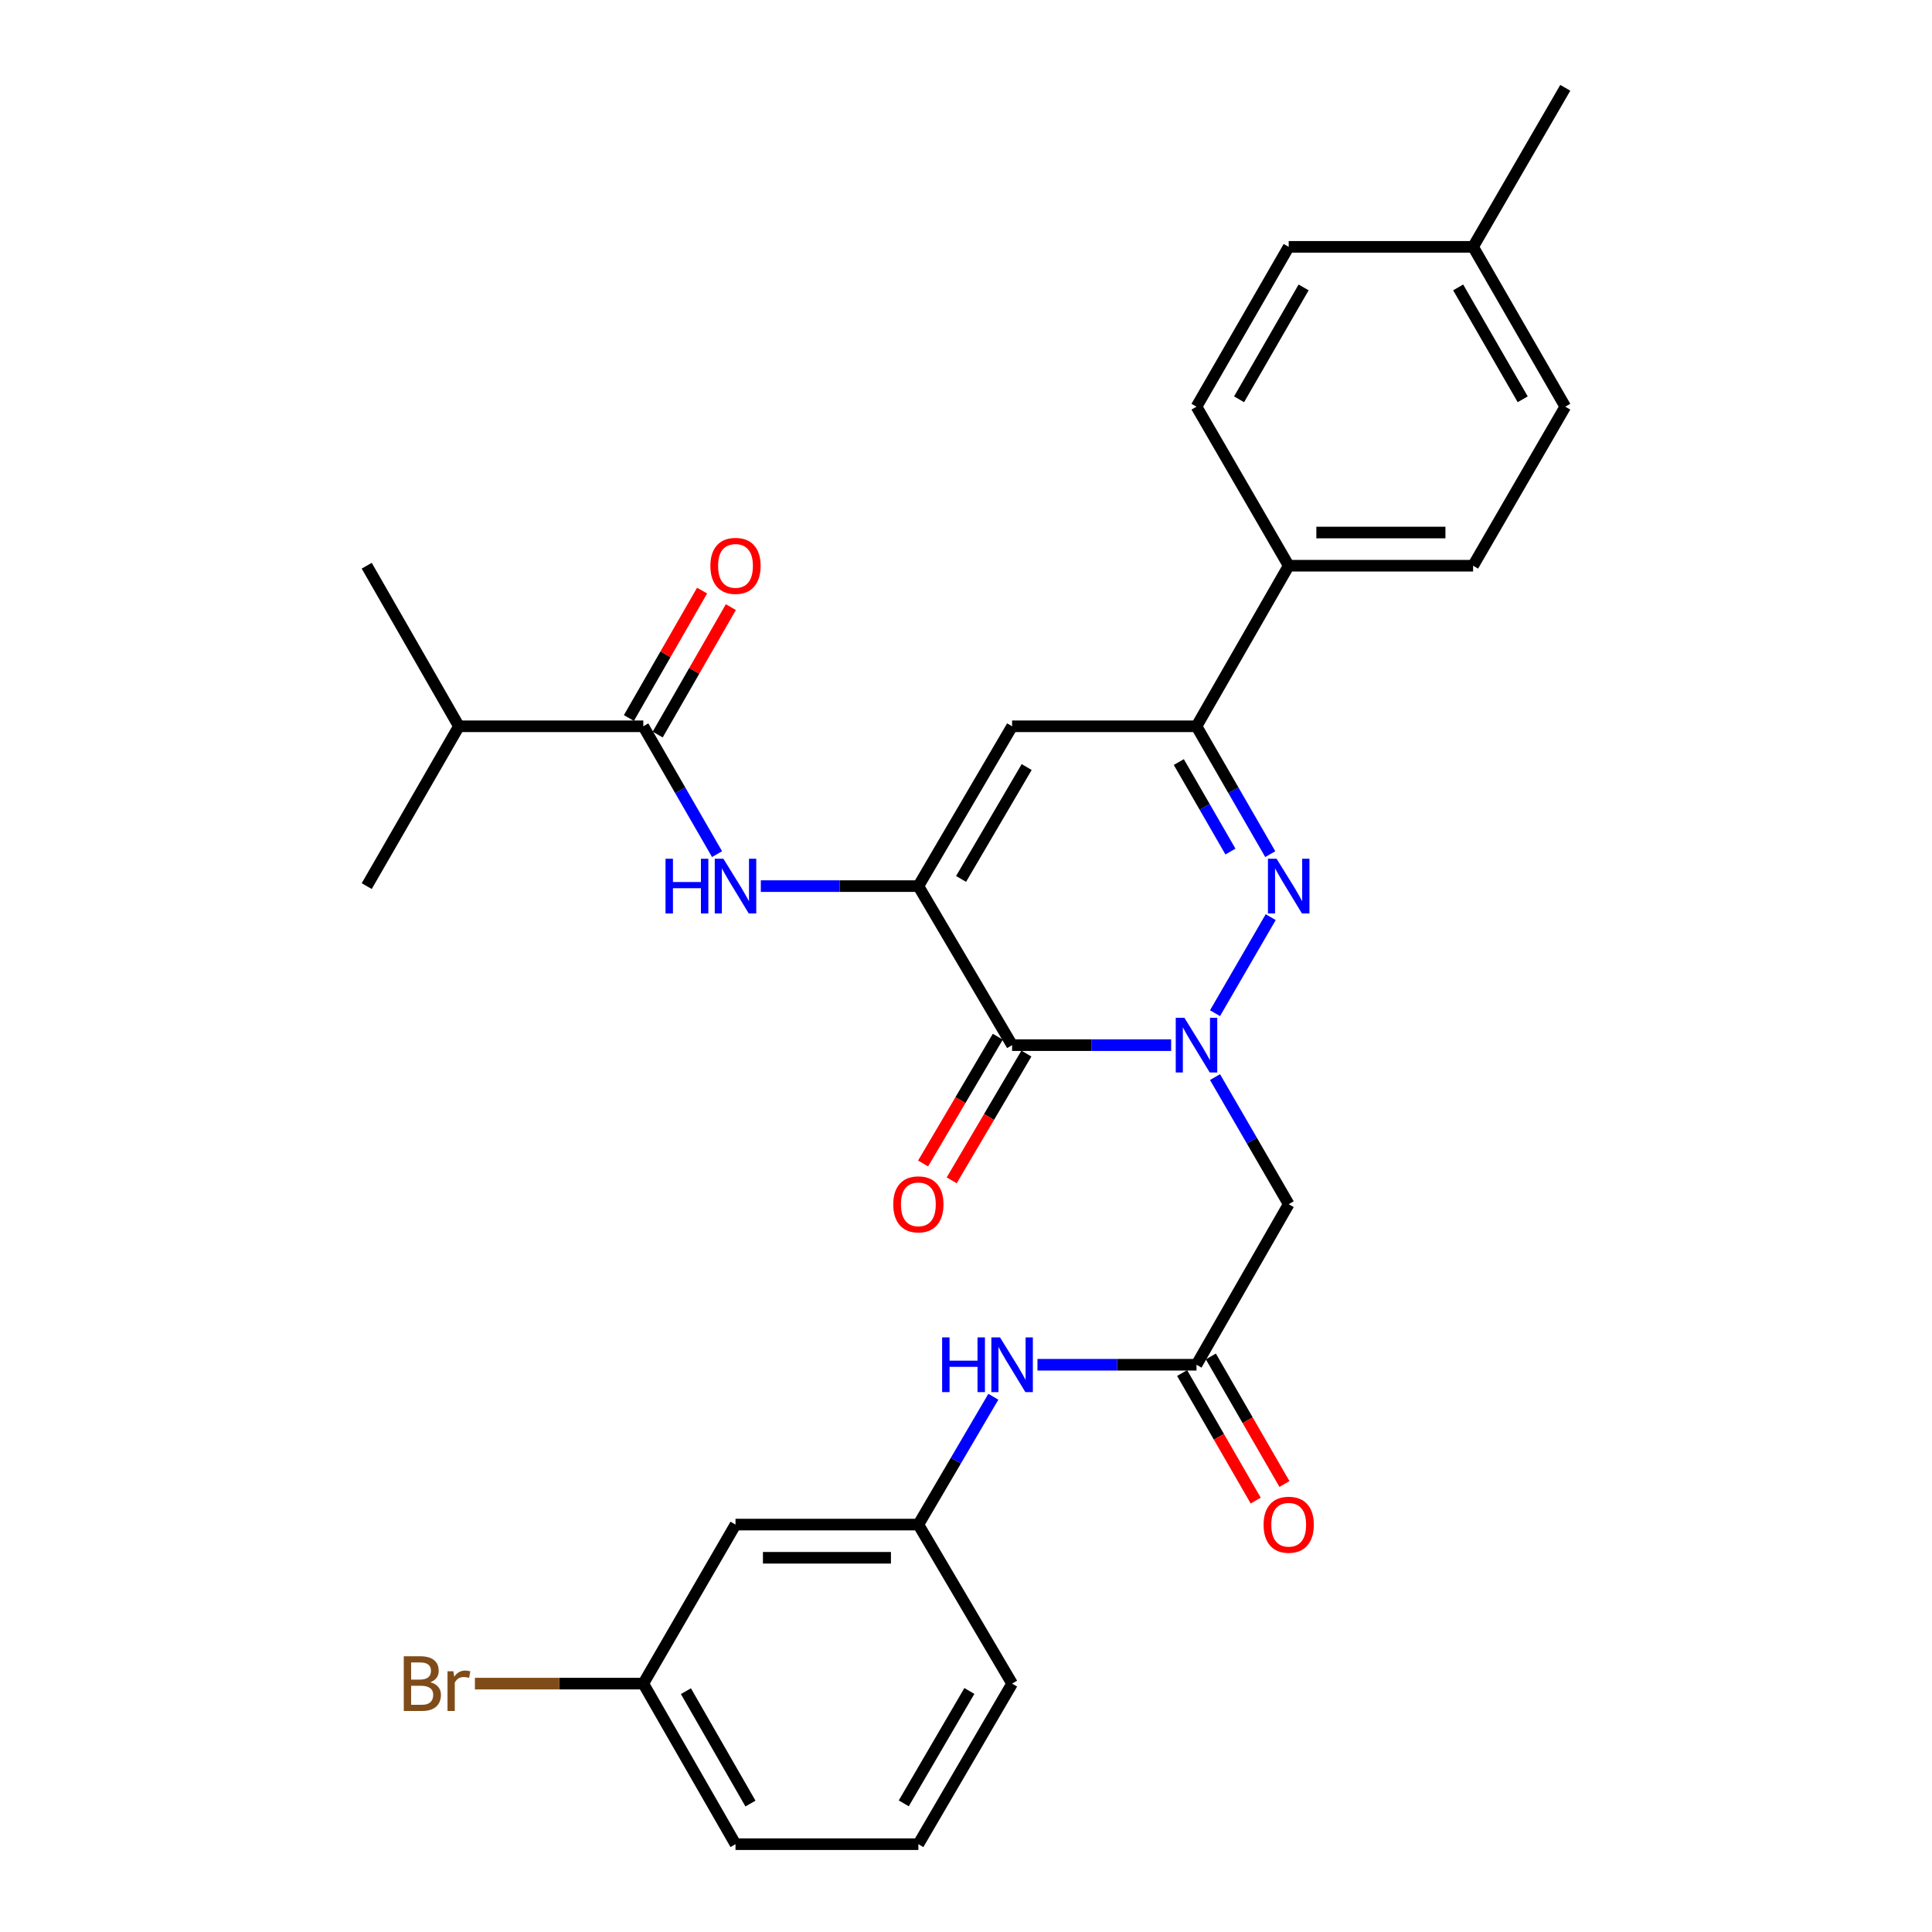 <?xml version='1.0' encoding='iso-8859-1'?>
<svg version='1.1' baseProfile='full'
              xmlns='http://www.w3.org/2000/svg'
                      xmlns:rdkit='http://www.rdkit.org/xml'
                      xmlns:xlink='http://www.w3.org/1999/xlink'
                  xml:space='preserve'
width='1000px' height='1000px' viewBox='0 0 1000 1000'>
<!-- END OF HEADER -->
<rect style='opacity:1.0;fill:#FFFFFF;stroke:none' width='1000' height='1000' x='0' y='0'> </rect>
<path class='bond-1' d='M 606.178,540.967 L 565.02,540.967' style='fill:none;fill-rule:evenodd;stroke:#0000FF;stroke-width:6px;stroke-linecap:butt;stroke-linejoin:miter;stroke-opacity:1' />
<path class='bond-1' d='M 565.02,540.967 L 523.863,540.967' style='fill:none;fill-rule:evenodd;stroke:#000000;stroke-width:6px;stroke-linecap:butt;stroke-linejoin:miter;stroke-opacity:1' />
<path class='bond-2' d='M 628.893,524.429 L 657.717,474.712' style='fill:none;fill-rule:evenodd;stroke:#0000FF;stroke-width:6px;stroke-linecap:butt;stroke-linejoin:miter;stroke-opacity:1' />
<path class='bond-5' d='M 628.893,557.506 L 647.961,590.395' style='fill:none;fill-rule:evenodd;stroke:#0000FF;stroke-width:6px;stroke-linecap:butt;stroke-linejoin:miter;stroke-opacity:1' />
<path class='bond-5' d='M 647.961,590.395 L 667.029,623.284' style='fill:none;fill-rule:evenodd;stroke:#000000;stroke-width:6px;stroke-linecap:butt;stroke-linejoin:miter;stroke-opacity:1' />
<path class='bond-0' d='M 475.345,458.651 L 523.863,540.967' style='fill:none;fill-rule:evenodd;stroke:#000000;stroke-width:6px;stroke-linecap:butt;stroke-linejoin:miter;stroke-opacity:1' />
<path class='bond-6' d='M 475.345,458.651 L 434.574,458.651' style='fill:none;fill-rule:evenodd;stroke:#000000;stroke-width:6px;stroke-linecap:butt;stroke-linejoin:miter;stroke-opacity:1' />
<path class='bond-6' d='M 434.574,458.651 L 393.802,458.651' style='fill:none;fill-rule:evenodd;stroke:#0000FF;stroke-width:6px;stroke-linecap:butt;stroke-linejoin:miter;stroke-opacity:1' />
<path class='bond-30' d='M 475.345,458.651 L 523.863,375.924' style='fill:none;fill-rule:evenodd;stroke:#000000;stroke-width:6px;stroke-linecap:butt;stroke-linejoin:miter;stroke-opacity:1' />
<path class='bond-30' d='M 497.443,454.934 L 531.405,397.025' style='fill:none;fill-rule:evenodd;stroke:#000000;stroke-width:6px;stroke-linecap:butt;stroke-linejoin:miter;stroke-opacity:1' />
<path class='bond-11' d='M 516.462,536.605 L 497.127,569.409' style='fill:none;fill-rule:evenodd;stroke:#000000;stroke-width:6px;stroke-linecap:butt;stroke-linejoin:miter;stroke-opacity:1' />
<path class='bond-11' d='M 497.127,569.409 L 477.793,602.213' style='fill:none;fill-rule:evenodd;stroke:#FF0000;stroke-width:6px;stroke-linecap:butt;stroke-linejoin:miter;stroke-opacity:1' />
<path class='bond-11' d='M 531.263,545.329 L 511.929,578.133' style='fill:none;fill-rule:evenodd;stroke:#000000;stroke-width:6px;stroke-linecap:butt;stroke-linejoin:miter;stroke-opacity:1' />
<path class='bond-11' d='M 511.929,578.133 L 492.594,610.937' style='fill:none;fill-rule:evenodd;stroke:#FF0000;stroke-width:6px;stroke-linecap:butt;stroke-linejoin:miter;stroke-opacity:1' />
<path class='bond-4' d='M 657.483,442.103 L 638.393,409.013' style='fill:none;fill-rule:evenodd;stroke:#0000FF;stroke-width:6px;stroke-linecap:butt;stroke-linejoin:miter;stroke-opacity:1' />
<path class='bond-4' d='M 638.393,409.013 L 619.304,375.924' style='fill:none;fill-rule:evenodd;stroke:#000000;stroke-width:6px;stroke-linecap:butt;stroke-linejoin:miter;stroke-opacity:1' />
<path class='bond-4' d='M 636.874,440.762 L 623.511,417.599' style='fill:none;fill-rule:evenodd;stroke:#0000FF;stroke-width:6px;stroke-linecap:butt;stroke-linejoin:miter;stroke-opacity:1' />
<path class='bond-4' d='M 623.511,417.599 L 610.148,394.436' style='fill:none;fill-rule:evenodd;stroke:#000000;stroke-width:6px;stroke-linecap:butt;stroke-linejoin:miter;stroke-opacity:1' />
<path class='bond-3' d='M 523.863,375.924 L 619.304,375.924' style='fill:none;fill-rule:evenodd;stroke:#000000;stroke-width:6px;stroke-linecap:butt;stroke-linejoin:miter;stroke-opacity:1' />
<path class='bond-10' d='M 619.304,375.924 L 667.029,292.815' style='fill:none;fill-rule:evenodd;stroke:#000000;stroke-width:6px;stroke-linecap:butt;stroke-linejoin:miter;stroke-opacity:1' />
<path class='bond-8' d='M 667.029,623.284 L 619.304,706.393' style='fill:none;fill-rule:evenodd;stroke:#000000;stroke-width:6px;stroke-linecap:butt;stroke-linejoin:miter;stroke-opacity:1' />
<path class='bond-7' d='M 371.15,442.103 L 352.06,409.013' style='fill:none;fill-rule:evenodd;stroke:#0000FF;stroke-width:6px;stroke-linecap:butt;stroke-linejoin:miter;stroke-opacity:1' />
<path class='bond-7' d='M 352.06,409.013 L 332.971,375.924' style='fill:none;fill-rule:evenodd;stroke:#000000;stroke-width:6px;stroke-linecap:butt;stroke-linejoin:miter;stroke-opacity:1' />
<path class='bond-12' d='M 340.421,380.202 L 359.357,347.225' style='fill:none;fill-rule:evenodd;stroke:#000000;stroke-width:6px;stroke-linecap:butt;stroke-linejoin:miter;stroke-opacity:1' />
<path class='bond-12' d='M 359.357,347.225 L 378.294,314.249' style='fill:none;fill-rule:evenodd;stroke:#FF0000;stroke-width:6px;stroke-linecap:butt;stroke-linejoin:miter;stroke-opacity:1' />
<path class='bond-12' d='M 325.521,371.646 L 344.458,338.669' style='fill:none;fill-rule:evenodd;stroke:#000000;stroke-width:6px;stroke-linecap:butt;stroke-linejoin:miter;stroke-opacity:1' />
<path class='bond-12' d='M 344.458,338.669 L 363.395,305.693' style='fill:none;fill-rule:evenodd;stroke:#FF0000;stroke-width:6px;stroke-linecap:butt;stroke-linejoin:miter;stroke-opacity:1' />
<path class='bond-18' d='M 332.971,375.924 L 237.53,375.924' style='fill:none;fill-rule:evenodd;stroke:#000000;stroke-width:6px;stroke-linecap:butt;stroke-linejoin:miter;stroke-opacity:1' />
<path class='bond-9' d='M 619.304,706.393 L 578.146,706.393' style='fill:none;fill-rule:evenodd;stroke:#000000;stroke-width:6px;stroke-linecap:butt;stroke-linejoin:miter;stroke-opacity:1' />
<path class='bond-9' d='M 578.146,706.393 L 536.989,706.393' style='fill:none;fill-rule:evenodd;stroke:#0000FF;stroke-width:6px;stroke-linecap:butt;stroke-linejoin:miter;stroke-opacity:1' />
<path class='bond-14' d='M 611.863,710.686 L 630.906,743.695' style='fill:none;fill-rule:evenodd;stroke:#000000;stroke-width:6px;stroke-linecap:butt;stroke-linejoin:miter;stroke-opacity:1' />
<path class='bond-14' d='M 630.906,743.695 L 649.949,776.705' style='fill:none;fill-rule:evenodd;stroke:#FF0000;stroke-width:6px;stroke-linecap:butt;stroke-linejoin:miter;stroke-opacity:1' />
<path class='bond-14' d='M 626.745,702.1 L 645.788,735.11' style='fill:none;fill-rule:evenodd;stroke:#000000;stroke-width:6px;stroke-linecap:butt;stroke-linejoin:miter;stroke-opacity:1' />
<path class='bond-14' d='M 645.788,735.11 L 664.831,768.12' style='fill:none;fill-rule:evenodd;stroke:#FF0000;stroke-width:6px;stroke-linecap:butt;stroke-linejoin:miter;stroke-opacity:1' />
<path class='bond-13' d='M 514.152,722.951 L 494.749,756.035' style='fill:none;fill-rule:evenodd;stroke:#0000FF;stroke-width:6px;stroke-linecap:butt;stroke-linejoin:miter;stroke-opacity:1' />
<path class='bond-13' d='M 494.749,756.035 L 475.345,789.12' style='fill:none;fill-rule:evenodd;stroke:#000000;stroke-width:6px;stroke-linecap:butt;stroke-linejoin:miter;stroke-opacity:1' />
<path class='bond-16' d='M 667.029,292.815 L 762.47,292.815' style='fill:none;fill-rule:evenodd;stroke:#000000;stroke-width:6px;stroke-linecap:butt;stroke-linejoin:miter;stroke-opacity:1' />
<path class='bond-16' d='M 681.345,275.634 L 748.154,275.634' style='fill:none;fill-rule:evenodd;stroke:#000000;stroke-width:6px;stroke-linecap:butt;stroke-linejoin:miter;stroke-opacity:1' />
<path class='bond-17' d='M 667.029,292.815 L 619.304,210.498' style='fill:none;fill-rule:evenodd;stroke:#000000;stroke-width:6px;stroke-linecap:butt;stroke-linejoin:miter;stroke-opacity:1' />
<path class='bond-15' d='M 475.345,789.12 L 380.696,789.12' style='fill:none;fill-rule:evenodd;stroke:#000000;stroke-width:6px;stroke-linecap:butt;stroke-linejoin:miter;stroke-opacity:1' />
<path class='bond-15' d='M 461.148,806.301 L 394.894,806.301' style='fill:none;fill-rule:evenodd;stroke:#000000;stroke-width:6px;stroke-linecap:butt;stroke-linejoin:miter;stroke-opacity:1' />
<path class='bond-25' d='M 475.345,789.12 L 523.863,871.437' style='fill:none;fill-rule:evenodd;stroke:#000000;stroke-width:6px;stroke-linecap:butt;stroke-linejoin:miter;stroke-opacity:1' />
<path class='bond-19' d='M 380.696,789.12 L 332.971,871.437' style='fill:none;fill-rule:evenodd;stroke:#000000;stroke-width:6px;stroke-linecap:butt;stroke-linejoin:miter;stroke-opacity:1' />
<path class='bond-20' d='M 762.47,292.815 L 810.186,210.498' style='fill:none;fill-rule:evenodd;stroke:#000000;stroke-width:6px;stroke-linecap:butt;stroke-linejoin:miter;stroke-opacity:1' />
<path class='bond-21' d='M 619.304,210.498 L 667.029,127.771' style='fill:none;fill-rule:evenodd;stroke:#000000;stroke-width:6px;stroke-linecap:butt;stroke-linejoin:miter;stroke-opacity:1' />
<path class='bond-21' d='M 641.345,206.675 L 674.752,148.766' style='fill:none;fill-rule:evenodd;stroke:#000000;stroke-width:6px;stroke-linecap:butt;stroke-linejoin:miter;stroke-opacity:1' />
<path class='bond-27' d='M 237.53,375.924 L 189.814,292.815' style='fill:none;fill-rule:evenodd;stroke:#000000;stroke-width:6px;stroke-linecap:butt;stroke-linejoin:miter;stroke-opacity:1' />
<path class='bond-28' d='M 237.53,375.924 L 189.814,458.651' style='fill:none;fill-rule:evenodd;stroke:#000000;stroke-width:6px;stroke-linecap:butt;stroke-linejoin:miter;stroke-opacity:1' />
<path class='bond-23' d='M 332.971,871.437 L 289.393,871.437' style='fill:none;fill-rule:evenodd;stroke:#000000;stroke-width:6px;stroke-linecap:butt;stroke-linejoin:miter;stroke-opacity:1' />
<path class='bond-23' d='M 289.393,871.437 L 245.816,871.437' style='fill:none;fill-rule:evenodd;stroke:#7F4C19;stroke-width:6px;stroke-linecap:butt;stroke-linejoin:miter;stroke-opacity:1' />
<path class='bond-32' d='M 332.971,871.437 L 380.696,954.545' style='fill:none;fill-rule:evenodd;stroke:#000000;stroke-width:6px;stroke-linecap:butt;stroke-linejoin:miter;stroke-opacity:1' />
<path class='bond-32' d='M 355.029,875.347 L 388.437,933.523' style='fill:none;fill-rule:evenodd;stroke:#000000;stroke-width:6px;stroke-linecap:butt;stroke-linejoin:miter;stroke-opacity:1' />
<path class='bond-31' d='M 810.186,210.498 L 762.47,127.771' style='fill:none;fill-rule:evenodd;stroke:#000000;stroke-width:6px;stroke-linecap:butt;stroke-linejoin:miter;stroke-opacity:1' />
<path class='bond-31' d='M 788.146,206.673 L 754.745,148.764' style='fill:none;fill-rule:evenodd;stroke:#000000;stroke-width:6px;stroke-linecap:butt;stroke-linejoin:miter;stroke-opacity:1' />
<path class='bond-22' d='M 667.029,127.771 L 762.47,127.771' style='fill:none;fill-rule:evenodd;stroke:#000000;stroke-width:6px;stroke-linecap:butt;stroke-linejoin:miter;stroke-opacity:1' />
<path class='bond-29' d='M 762.47,127.771 L 810.186,45.455' style='fill:none;fill-rule:evenodd;stroke:#000000;stroke-width:6px;stroke-linecap:butt;stroke-linejoin:miter;stroke-opacity:1' />
<path class='bond-24' d='M 475.345,954.545 L 523.863,871.437' style='fill:none;fill-rule:evenodd;stroke:#000000;stroke-width:6px;stroke-linecap:butt;stroke-linejoin:miter;stroke-opacity:1' />
<path class='bond-24' d='M 467.785,933.417 L 501.747,875.241' style='fill:none;fill-rule:evenodd;stroke:#000000;stroke-width:6px;stroke-linecap:butt;stroke-linejoin:miter;stroke-opacity:1' />
<path class='bond-26' d='M 475.345,954.545 L 380.696,954.545' style='fill:none;fill-rule:evenodd;stroke:#000000;stroke-width:6px;stroke-linecap:butt;stroke-linejoin:miter;stroke-opacity:1' />
<path  class='atom-0' d='M 613.044 526.807
L 622.324 541.807
Q 623.244 543.287, 624.724 545.967
Q 626.204 548.647, 626.284 548.807
L 626.284 526.807
L 630.044 526.807
L 630.044 555.127
L 626.164 555.127
L 616.204 538.727
Q 615.044 536.807, 613.804 534.607
Q 612.604 532.407, 612.244 531.727
L 612.244 555.127
L 608.564 555.127
L 608.564 526.807
L 613.044 526.807
' fill='#0000FF'/>
<path  class='atom-3' d='M 660.769 444.491
L 670.049 459.491
Q 670.969 460.971, 672.449 463.651
Q 673.929 466.331, 674.009 466.491
L 674.009 444.491
L 677.769 444.491
L 677.769 472.811
L 673.889 472.811
L 663.929 456.411
Q 662.769 454.491, 661.529 452.291
Q 660.329 450.091, 659.969 449.411
L 659.969 472.811
L 656.289 472.811
L 656.289 444.491
L 660.769 444.491
' fill='#0000FF'/>
<path  class='atom-7' d='M 344.476 444.491
L 348.316 444.491
L 348.316 456.531
L 362.796 456.531
L 362.796 444.491
L 366.636 444.491
L 366.636 472.811
L 362.796 472.811
L 362.796 459.731
L 348.316 459.731
L 348.316 472.811
L 344.476 472.811
L 344.476 444.491
' fill='#0000FF'/>
<path  class='atom-7' d='M 374.436 444.491
L 383.716 459.491
Q 384.636 460.971, 386.116 463.651
Q 387.596 466.331, 387.676 466.491
L 387.676 444.491
L 391.436 444.491
L 391.436 472.811
L 387.556 472.811
L 377.596 456.411
Q 376.436 454.491, 375.196 452.291
Q 373.996 450.091, 373.636 449.411
L 373.636 472.811
L 369.956 472.811
L 369.956 444.491
L 374.436 444.491
' fill='#0000FF'/>
<path  class='atom-10' d='M 487.643 692.233
L 491.483 692.233
L 491.483 704.273
L 505.963 704.273
L 505.963 692.233
L 509.803 692.233
L 509.803 720.553
L 505.963 720.553
L 505.963 707.473
L 491.483 707.473
L 491.483 720.553
L 487.643 720.553
L 487.643 692.233
' fill='#0000FF'/>
<path  class='atom-10' d='M 517.603 692.233
L 526.883 707.233
Q 527.803 708.713, 529.283 711.393
Q 530.763 714.073, 530.843 714.233
L 530.843 692.233
L 534.603 692.233
L 534.603 720.553
L 530.723 720.553
L 520.763 704.153
Q 519.603 702.233, 518.363 700.033
Q 517.163 697.833, 516.803 697.153
L 516.803 720.553
L 513.123 720.553
L 513.123 692.233
L 517.603 692.233
' fill='#0000FF'/>
<path  class='atom-12' d='M 462.345 623.364
Q 462.345 616.564, 465.705 612.764
Q 469.065 608.964, 475.345 608.964
Q 481.625 608.964, 484.985 612.764
Q 488.345 616.564, 488.345 623.364
Q 488.345 630.244, 484.945 634.164
Q 481.545 638.044, 475.345 638.044
Q 469.105 638.044, 465.705 634.164
Q 462.345 630.284, 462.345 623.364
M 475.345 634.844
Q 479.665 634.844, 481.985 631.964
Q 484.345 629.044, 484.345 623.364
Q 484.345 617.804, 481.985 615.004
Q 479.665 612.164, 475.345 612.164
Q 471.025 612.164, 468.665 614.964
Q 466.345 617.764, 466.345 623.364
Q 466.345 629.084, 468.665 631.964
Q 471.025 634.844, 475.345 634.844
' fill='#FF0000'/>
<path  class='atom-13' d='M 367.696 292.895
Q 367.696 286.095, 371.056 282.295
Q 374.416 278.495, 380.696 278.495
Q 386.976 278.495, 390.336 282.295
Q 393.696 286.095, 393.696 292.895
Q 393.696 299.775, 390.296 303.695
Q 386.896 307.575, 380.696 307.575
Q 374.456 307.575, 371.056 303.695
Q 367.696 299.815, 367.696 292.895
M 380.696 304.375
Q 385.016 304.375, 387.336 301.495
Q 389.696 298.575, 389.696 292.895
Q 389.696 287.335, 387.336 284.535
Q 385.016 281.695, 380.696 281.695
Q 376.376 281.695, 374.016 284.495
Q 371.696 287.295, 371.696 292.895
Q 371.696 298.615, 374.016 301.495
Q 376.376 304.375, 380.696 304.375
' fill='#FF0000'/>
<path  class='atom-15' d='M 654.029 789.2
Q 654.029 782.4, 657.389 778.6
Q 660.749 774.8, 667.029 774.8
Q 673.309 774.8, 676.669 778.6
Q 680.029 782.4, 680.029 789.2
Q 680.029 796.08, 676.629 800
Q 673.229 803.88, 667.029 803.88
Q 660.789 803.88, 657.389 800
Q 654.029 796.12, 654.029 789.2
M 667.029 800.68
Q 671.349 800.68, 673.669 797.8
Q 676.029 794.88, 676.029 789.2
Q 676.029 783.64, 673.669 780.84
Q 671.349 778, 667.029 778
Q 662.709 778, 660.349 780.8
Q 658.029 783.6, 658.029 789.2
Q 658.029 794.92, 660.349 797.8
Q 662.709 800.68, 667.029 800.68
' fill='#FF0000'/>
<path  class='atom-24' d='M 222.75 870.717
Q 225.47 871.477, 226.83 873.157
Q 228.23 874.797, 228.23 877.237
Q 228.23 881.157, 225.71 883.397
Q 223.23 885.597, 218.51 885.597
L 208.99 885.597
L 208.99 857.277
L 217.35 857.277
Q 222.19 857.277, 224.63 859.237
Q 227.07 861.197, 227.07 864.797
Q 227.07 869.077, 222.75 870.717
M 212.79 860.477
L 212.79 869.357
L 217.35 869.357
Q 220.15 869.357, 221.59 868.237
Q 223.07 867.077, 223.07 864.797
Q 223.07 860.477, 217.35 860.477
L 212.79 860.477
M 218.51 882.397
Q 221.27 882.397, 222.75 881.077
Q 224.23 879.757, 224.23 877.237
Q 224.23 874.917, 222.59 873.757
Q 220.99 872.557, 217.91 872.557
L 212.79 872.557
L 212.79 882.397
L 218.51 882.397
' fill='#7F4C19'/>
<path  class='atom-24' d='M 234.67 865.037
L 235.11 867.877
Q 237.27 864.677, 240.79 864.677
Q 241.91 864.677, 243.43 865.077
L 242.83 868.437
Q 241.11 868.037, 240.15 868.037
Q 238.47 868.037, 237.35 868.717
Q 236.27 869.357, 235.39 870.917
L 235.39 885.597
L 231.63 885.597
L 231.63 865.037
L 234.67 865.037
' fill='#7F4C19'/>
</svg>
